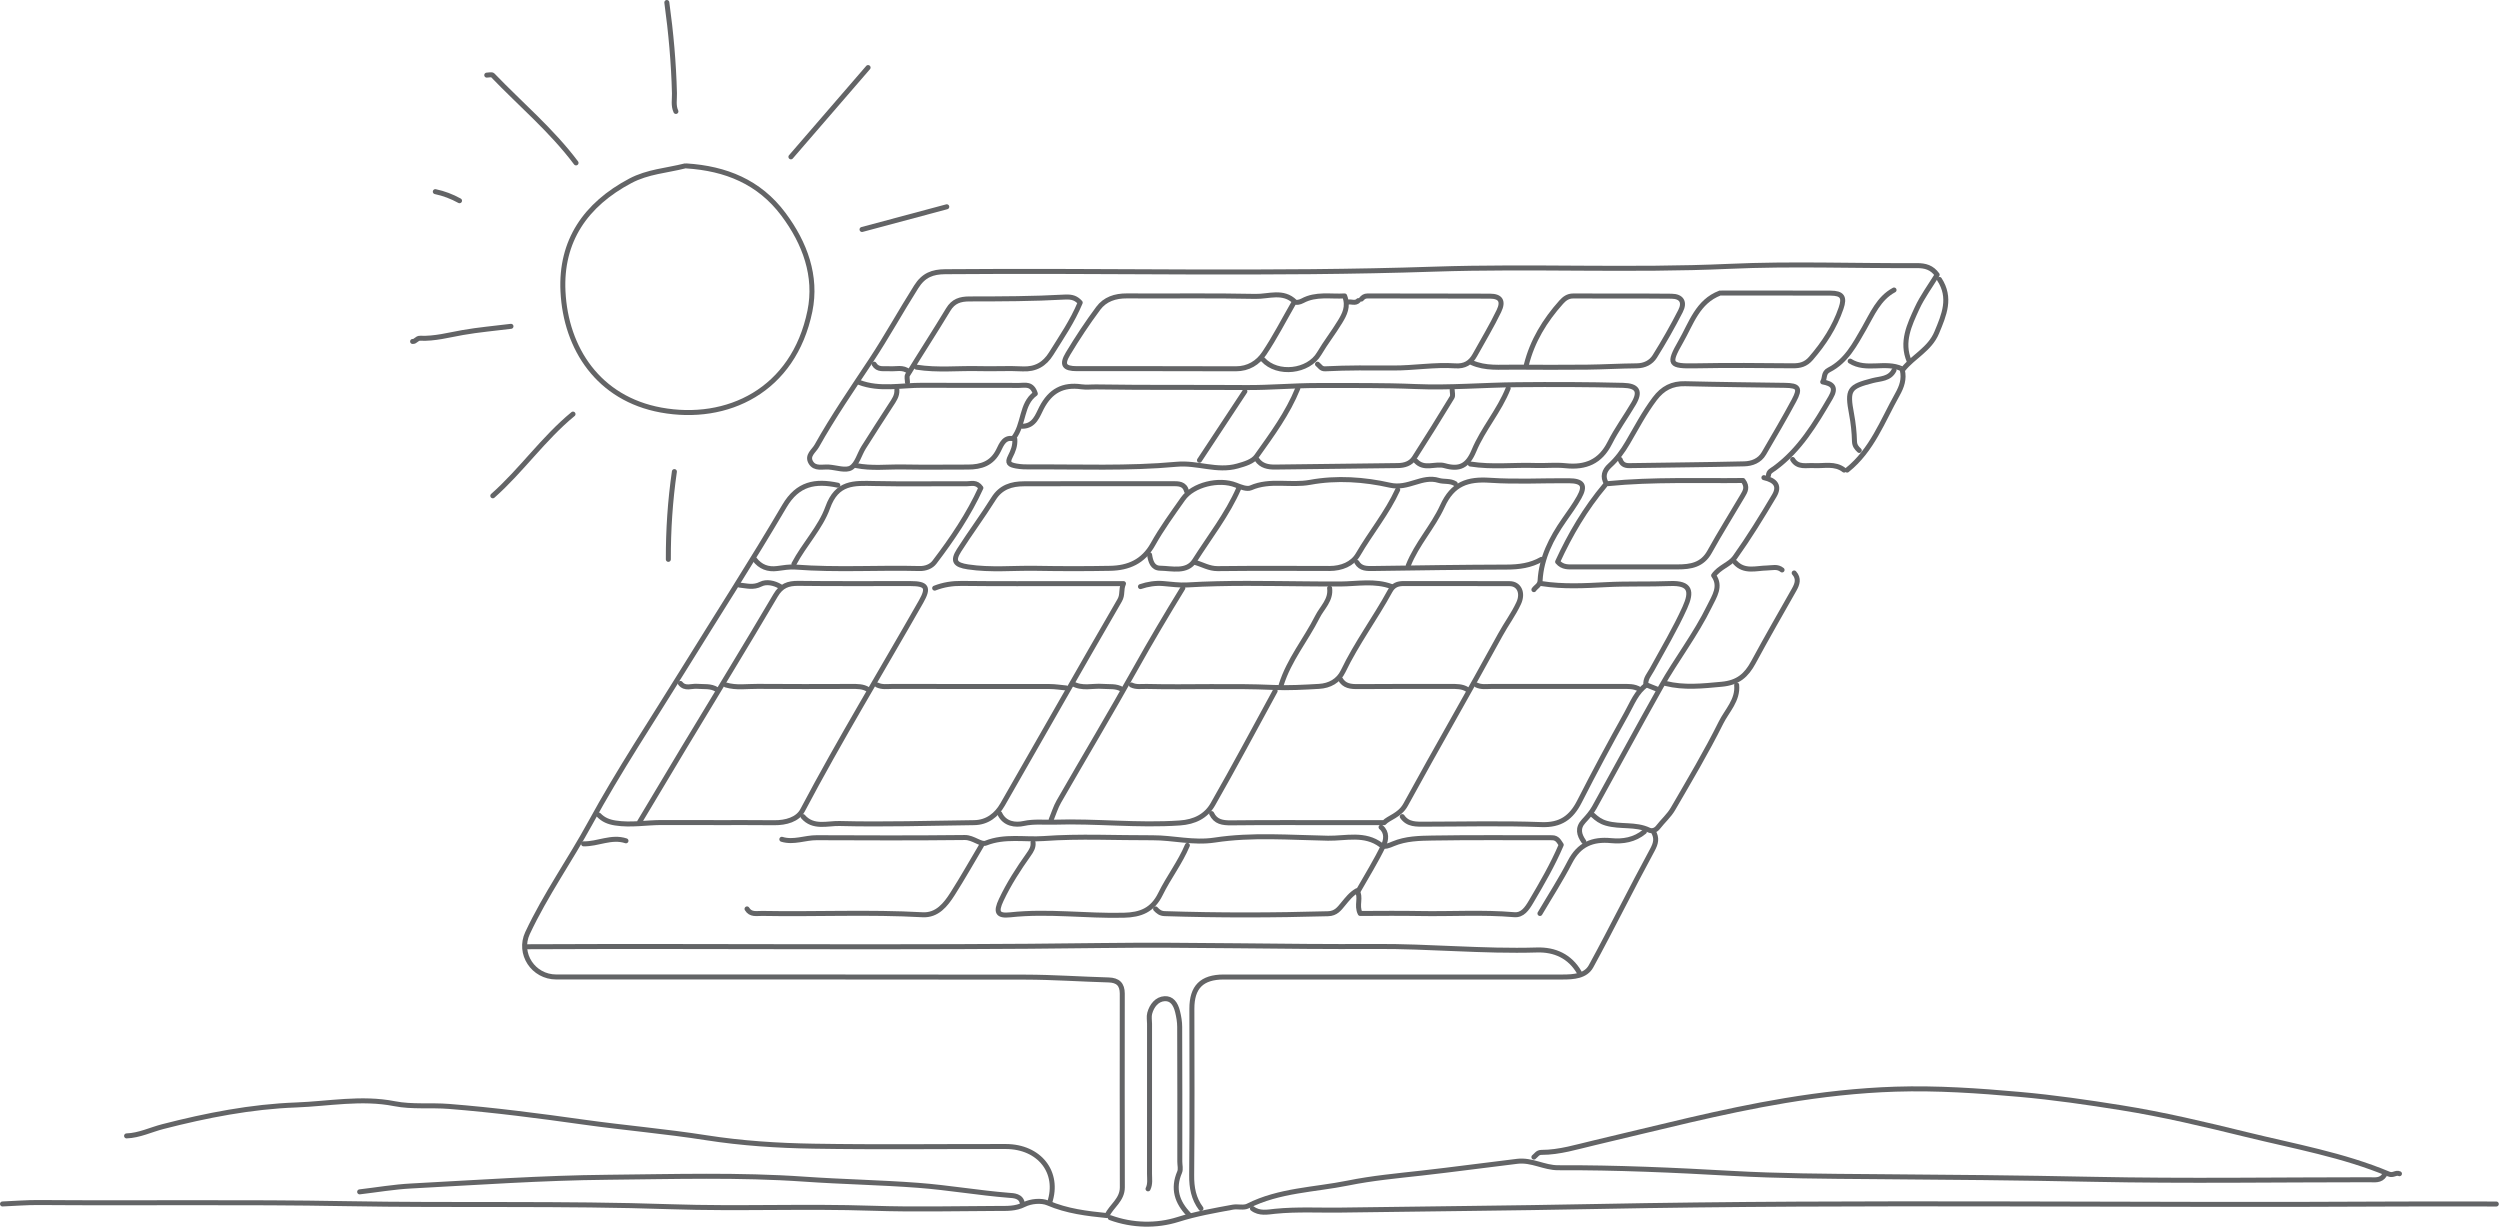 <svg width="1000" height="491" viewBox="0 0 1000 491" fill="none" xmlns="http://www.w3.org/2000/svg">
<path d="M763.67 144.452C760.449 136.789 763.754 129.949 766.805 123.315C768.948 118.667 772.071 114.466 774.867 109.902C772.761 106.997 770.146 106.222 766.708 106.246C741.686 106.38 716.627 105.399 691.665 106.537C652.309 108.329 612.942 106.343 573.635 107.663C508.47 109.854 443.293 108.111 378.128 108.68C372.971 108.728 369.448 110.048 366.494 114.72C360.284 124.526 354.691 134.719 348.312 144.355C340.891 155.565 333.276 166.63 326.703 178.372C325.553 180.43 322.696 182.173 324.33 184.97C325.94 187.706 328.991 186.64 331.521 186.822C334.548 187.04 338.3 188.408 340.407 187.125C342.84 185.636 343.736 181.725 345.455 178.977C349.026 173.288 352.682 167.659 356.338 162.017C357.548 160.153 358.916 158.361 358.747 155.964" stroke="#636466" stroke-width="2" stroke-linecap="round" stroke-linejoin="round"/>
<path d="M953.728 470.094C952.215 472.37 949.855 471.898 947.676 471.898C910.959 471.898 874.218 472.479 837.514 471.729C808.049 471.123 778.596 470.857 749.142 470.651C730.379 470.518 711.591 470.409 692.863 469.356C669.669 468.049 646.474 466.995 623.243 467.092C617.651 467.116 612.76 463.824 606.889 464.526C594.166 466.051 581.455 467.794 568.744 469.223C558.829 470.337 548.89 471.244 539.133 473.23C525.732 475.941 511.714 476.05 499.112 482.418C497.465 483.253 495.081 482.503 493.119 482.866C485.747 484.222 478.459 485.481 471.172 487.793C462.71 490.468 453.038 490.335 444.091 487.067" stroke="#636466" stroke-width="2" stroke-linecap="round" stroke-linejoin="round"/>
<path d="M631.718 388.987C627.941 382.462 621.864 379.775 614.77 379.992C593.149 380.646 571.613 378.443 550.004 378.588C513.494 378.818 476.959 377.741 440.448 378.213C363.976 379.206 287.517 378.334 211.045 378.697" stroke="#636466" stroke-width="2" stroke-linecap="round" stroke-linejoin="round"/>
<path d="M335.129 194.085C326.183 192.209 319.125 193.335 313.762 202.451C300.785 224.555 286.863 246.116 273.39 267.93C260.824 288.28 247.556 308.242 236.116 329.209C228.018 344.051 218.2 357.9 211.009 373.237C207.184 381.409 213.249 390.791 222.522 390.791C285.072 390.803 347.61 390.742 410.16 390.851C421.261 390.875 432.35 391.662 443.45 391.977C447.155 392.086 448.91 393.744 448.91 397.449C448.886 423.27 448.862 449.104 448.934 474.925C448.946 479.937 444.564 482.431 442.773 486.232C434.795 485.421 426.805 484.477 419.154 481.196C416.503 480.058 412.339 480.482 409.676 481.813C406.153 483.569 402.775 483.363 399.277 483.375C382.535 483.435 365.768 483.859 349.038 483.302C322.2 482.394 295.35 483.605 268.535 482.697C225.161 481.208 181.774 482.249 138.399 481.462C97.434 480.724 56.48 481.329 15.527 481.014C10.684 480.978 5.842 481.39 1 481.583" stroke="#636466" stroke-width="2" stroke-linecap="round" stroke-linejoin="round"/>
<path d="M419.869 480.99C423.876 468.969 415.801 458.631 402.315 458.607C376.688 458.57 351.06 458.897 325.444 458.473C311.087 458.243 296.73 457.323 282.445 455.084C266.187 452.53 249.747 451.137 233.441 448.849C215.537 446.331 197.633 443.995 179.583 442.567C172.283 441.986 164.875 442.869 157.805 441.477C144.573 438.862 131.487 441.501 118.437 441.986C100.46 442.639 82.653 446.138 65.136 450.641C60.306 451.888 55.73 454.176 50.633 454.358" stroke="#636466" stroke-width="2" stroke-linecap="round" stroke-linejoin="round"/>
<path d="M959.781 469.49C958.365 468.812 957.3 470.373 955.496 469.611C937.229 461.972 917.738 458.534 898.624 453.837C881.99 449.758 865.272 445.763 848.373 443.075C834.96 440.932 821.474 438.971 807.879 437.761C791.331 436.284 774.807 435.146 758.222 435.666C743.405 436.139 728.696 437.797 714 440.242C688.239 444.54 663.071 451.174 637.71 457.118C630.822 458.728 623.837 460.955 616.586 460.955C614.975 460.955 614.503 462.117 613.559 462.832" stroke="#636466" stroke-width="2" stroke-linecap="round" stroke-linejoin="round"/>
<path d="M500.976 483.411C503.773 485.566 507.078 484.815 510.043 484.513C518.929 483.629 527.803 484.162 536.688 484.028C570.584 483.532 604.492 483.266 638.376 482.6C745.511 480.506 852.646 482.261 959.782 481.607C972.698 481.523 985.603 481.607 998.52 481.607" stroke="#636466" stroke-width="2" stroke-linecap="round" stroke-linejoin="round"/>
<path d="M408.973 481.595C408.586 478.254 405.366 478.266 403.514 478.121C391.372 477.153 379.387 475.046 367.221 474.126C352.089 472.988 336.92 472.722 321.824 471.669C295.567 469.829 269.334 470.664 243.125 470.906C216.892 471.148 190.659 473.013 164.439 474.393C157.55 474.756 150.711 475.942 143.859 476.741" stroke="#636466" stroke-width="2" stroke-linecap="round" stroke-linejoin="round"/>
<path d="M661.376 332.696C662.817 335.25 662.429 337.259 660.916 340.032C652.551 355.406 644.828 371.131 636.426 386.493C634.247 390.488 629.429 390.803 625.059 390.803C593.584 390.803 562.11 390.803 530.635 390.803C516.919 390.803 503.191 390.779 489.475 390.803C480.687 390.815 476.74 394.846 476.752 403.502C476.789 425.691 476.873 447.893 476.668 470.083C476.619 475.034 477.43 479.441 480.384 483.399" stroke="#636466" stroke-width="2" stroke-linecap="round" stroke-linejoin="round"/>
<path d="M474.646 196.507C473.835 193.396 471.39 193.468 468.896 193.468C449.128 193.492 429.347 193.432 409.578 193.517C404.651 193.541 400.342 194.8 397.412 199.497C393.03 206.518 388.055 213.164 383.612 220.149C380.936 224.362 381.953 225.972 387.195 226.759C396.25 228.127 405.354 227.17 414.433 227.328C424.311 227.497 434.214 227.509 444.092 227.328C451.367 227.182 457.287 224.677 461.149 217.752C464.684 211.421 468.993 205.501 473.182 199.557C477.213 193.831 487.587 191.35 494.355 194.037C496.231 194.788 498.773 195.817 500.323 195.139C508.046 191.749 516.181 194.376 524.013 192.936C534.703 190.962 545.779 191.773 555.948 194.073C563.405 195.756 568.768 190.103 575.487 192.161C577.569 192.802 580.051 192.185 582.109 193.48" stroke="#636466" stroke-width="2" stroke-linecap="round" stroke-linejoin="round"/>
<path d="M505.214 143.847C511.013 150.166 523.385 148.738 527.658 141.45C530.224 137.068 533.408 133.037 536.035 128.678C537.778 125.785 539.509 122.674 537.851 118.377C532.21 118.703 526.387 117.396 521 120.313C519.886 120.919 518.421 121.161 518.01 120.761C513.252 116.064 507.417 118.679 502.187 118.558C485.046 118.183 467.892 118.485 450.738 118.364C446.078 118.328 442.01 119.684 439.311 123.316C434.977 129.151 430.946 135.228 427.205 141.462C424.542 145.893 425.643 147.454 430.764 147.466C451.949 147.491 473.134 147.418 494.319 147.515C499.367 147.539 503.192 145.082 505.698 141.341C509.971 134.973 513.482 128.109 517.32 121.451" stroke="#636466" stroke-width="2" stroke-linecap="round" stroke-linejoin="round"/>
<path d="M642.007 194.086C634.163 203.407 628.074 213.794 623.05 224.713C625.047 227.086 627.529 226.759 629.902 226.759C643.617 226.759 657.345 226.747 671.061 226.759C676.291 226.759 680.915 226.009 683.832 220.731C688.033 213.128 692.67 205.78 697.064 198.287C698.032 196.628 699.231 194.861 697.197 192.198C679.523 192.428 661.364 191.653 643.218 193.457" stroke="#636466" stroke-width="2" stroke-linecap="round" stroke-linejoin="round"/>
<path d="M475.554 485.833C470.821 480.942 468.993 475.47 471.85 468.849C472.358 467.662 471.923 466.052 471.923 464.648C471.923 446.695 471.959 428.73 471.874 410.778C471.874 408.756 471.535 406.722 471.027 404.652C470.216 401.347 468.606 399.338 465.882 399.471C462.795 399.628 460.689 402.255 459.877 405.342C459.526 406.662 459.817 408.151 459.817 409.567C459.817 429.542 459.817 449.516 459.805 469.49C459.805 471.512 460.18 473.606 459.212 475.543" stroke="#636466" stroke-width="2" stroke-linecap="round" stroke-linejoin="round"/>
<path d="M648.061 183.796C648.654 185.539 649.756 186.278 651.692 186.254C667.03 185.987 682.356 185.915 697.694 185.539C700.757 185.467 703.832 184.341 705.551 181.375C709.63 174.342 713.783 167.345 717.62 160.166C720.211 155.324 719.412 154.222 714.037 154.137C700.72 153.932 687.404 153.823 674.088 153.484C668.834 153.35 665.093 155.275 661.898 159.512C657.709 165.069 654.537 171.158 651.051 177.114C649.09 180.455 646.826 183.603 643.872 186.266C641.766 188.166 640.846 190.696 642.613 193.481" stroke="#636466" stroke-width="2" stroke-linecap="round" stroke-linejoin="round"/>
<path d="M366.604 146.874C375.054 148.218 383.552 147.213 392.026 147.455C397.667 147.612 403.332 147.249 408.974 147.552C414.203 147.83 417.823 145.712 420.486 141.438C424.542 134.901 428.948 128.582 432.083 121.04C430.51 119.334 428.996 118.656 425.922 118.825C413.235 119.539 400.512 119.564 387.801 119.576C384.036 119.576 381.324 120.447 379.278 123.849C373.988 132.613 368.407 141.208 363.045 149.949C362.597 150.687 362.984 151.934 362.984 152.939" stroke="#636466" stroke-width="2" stroke-linecap="round" stroke-linejoin="round"/>
<path d="M588.743 145.057C594.19 147.491 599.989 146.813 605.691 146.861C615.375 146.922 625.06 146.958 634.744 146.861C641.402 146.788 648.06 146.389 654.719 146.328C657.854 146.304 660.408 144.973 661.897 142.6C665.59 136.704 669.028 130.639 672.199 124.453C674.051 120.858 672.611 118.534 668.64 118.485C655.53 118.34 642.407 118.485 629.297 118.389C627.106 118.376 625.701 119.526 624.479 120.882C617.942 128.182 612.93 136.365 610.533 145.977" stroke="#636466" stroke-width="2" stroke-linecap="round" stroke-linejoin="round"/>
<path d="M317.575 225.561C321.679 217.765 328.204 211.034 331.085 203.02C334.765 192.754 341.581 193.239 349.655 193.408C361.954 193.675 374.266 193.444 386.577 193.517C388.417 193.529 390.584 192.597 392.352 195.163C387.522 205.708 380.948 215.501 373.782 224.895C372.511 226.566 370.271 227.474 367.814 227.413C351.277 226.989 334.717 228.091 318.18 226.832C315.783 226.65 313.326 227.086 310.929 227.401C307.176 227.897 304.15 226.759 301.85 223.745" stroke="#636466" stroke-width="2" stroke-linecap="round" stroke-linejoin="round"/>
<path d="M663.192 275.799C661.764 275.23 660.335 274.661 658.604 273.971C654.585 276.695 652.866 281.404 650.554 285.532C644.078 297.105 637.795 308.811 631.778 320.626C628.51 327.043 624.236 330.129 616.573 329.839C601.054 329.258 585.51 329.657 569.979 329.669C566.613 329.669 563.163 329.924 560.899 326.643" stroke="#636466" stroke-width="2" stroke-linecap="round" stroke-linejoin="round"/>
<path d="M413.211 336.933C413.441 338.857 412.569 340.25 411.455 341.823C407.364 347.586 403.526 353.529 400.5 359.945C398.175 364.873 398.998 366.483 404.119 365.926C419.275 364.279 434.383 366.47 449.528 366.095C456.27 365.926 461.016 364.086 464.2 357.585C467.456 350.963 472.056 345.019 474.95 338.143" stroke="#636466" stroke-width="2" stroke-linecap="round" stroke-linejoin="round"/>
<path d="M321.207 326.642C325.275 331.376 331.037 329.281 335.746 329.402C353.687 329.862 371.651 329.281 389.604 329.063C394.894 329.003 398.611 326.037 401.056 321.776C416.685 294.599 432.107 267.288 447.845 240.171C449.225 237.799 448.268 236.08 449.394 233.441H428.948C414.215 233.441 399.494 233.538 384.762 233.368C380.949 233.32 377.365 233.877 373.867 235.257" stroke="#636466" stroke-width="2" stroke-linecap="round" stroke-linejoin="round"/>
<path d="M255.836 328.761C261.683 318.98 267.506 309.174 273.39 299.405C285.677 279.019 298.121 258.718 310.203 238.199C312.515 234.277 315.215 233.296 319.391 233.344C334.317 233.538 349.256 233.393 364.182 233.429C370.743 233.441 371.627 235.027 368.419 240.68C352.609 268.487 335.976 295.81 321.025 324.113C319.076 327.805 314.355 329.137 309.707 329.088C294.78 328.967 279.842 329.112 264.916 329.016C258.657 328.979 252.459 330.19 246.128 329.197C243.367 328.761 241.322 327.89 239.494 326.013" stroke="#636466" stroke-width="2" stroke-linecap="round" stroke-linejoin="round"/>
<path d="M462.238 363.565C463.231 364.606 464.127 365.393 465.87 365.454C487.66 366.168 509.45 366.108 531.241 365.49C534.388 365.405 535.732 363.456 537.209 361.677C538.879 359.655 540.429 357.621 542.741 356.302C544.642 358.917 542.414 362.113 544.085 365.381C551.808 365.381 559.677 365.248 567.558 365.405C580.269 365.66 592.979 364.788 605.703 365.878C608.983 366.156 610.763 363.529 612.482 360.612C616.803 353.288 621.065 345.952 624.491 337.938C623.619 336.691 623.002 335.093 620.823 335.093C604.879 335.129 588.936 334.935 573.005 335.214C567.727 335.299 562.316 335.408 557.256 337.526C555.73 338.168 553.793 339.076 552.474 338.071C545.888 333.071 538.298 335.408 531.228 335.287C516.108 335.02 500.843 333.737 485.881 336.025C477.286 337.332 469.296 335.081 461.015 335.105C446.489 335.165 431.913 334.379 417.459 335.42C409.821 335.964 401.964 334.209 394.325 337.248C392.388 338.022 389.265 334.972 385.972 335.008C366.204 335.226 346.423 335.165 326.655 335.081C321.994 335.056 317.442 337.175 312.733 335.722" stroke="#636466" stroke-width="2" stroke-linecap="round" stroke-linejoin="round"/>
<path d="M616.585 233.429C625.229 234.785 633.969 234.3 642.601 233.853C651.087 233.417 659.561 233.756 668.035 233.417C676.218 233.102 676.872 236.576 673.942 243.041C670.08 251.575 665.238 259.662 660.747 267.906C659.694 269.843 658.06 271.513 658.35 273.971" stroke="#636466" stroke-width="2" stroke-linecap="round" stroke-linejoin="round"/>
<path d="M588.138 185.611C596.781 186.991 605.497 185.89 614.165 186.192C618.196 186.338 622.276 185.866 626.258 186.289C634.26 187.137 640.119 184.703 643.909 177.186C646.669 171.702 650.361 166.702 653.472 161.388C656.329 156.509 654.937 154.282 649.259 154.137C635.144 153.773 620.98 153.749 606.889 153.882C593.392 154.003 579.845 155.19 566.335 154.621C553.213 154.064 540.102 154.233 526.992 154.209C517.501 154.197 507.95 155.093 498.544 155.02C478.569 154.875 458.595 155.081 438.62 154.766C436.599 154.73 434.553 154.996 432.568 154.718C425.171 153.677 420.184 156.328 416.624 163.131C415.087 166.073 413.792 170.479 408.949 170.503" stroke="#636466" stroke-width="2" stroke-linecap="round" stroke-linejoin="round"/>
<path d="M559.084 195.901C554.835 205.174 548.285 213.067 543.189 221.832C540.974 225.633 536.579 227.388 531.846 227.388C516.92 227.352 501.981 227.279 487.055 227.449C483.665 227.485 480.99 225.79 477.976 224.955" stroke="#636466" stroke-width="2" stroke-linecap="round" stroke-linejoin="round"/>
<path d="M452.554 273.983C454.49 274.952 456.573 274.528 458.606 274.577C475.554 274.976 492.502 274.213 509.462 274.976C515.418 275.242 521.568 274.891 527.609 274.552C531.858 274.31 535.393 272.361 537.245 268.512C542.632 257.302 550.077 247.302 556.009 236.432C557.316 234.035 559.059 233.417 561.517 233.417C575.644 233.454 589.759 233.381 603.887 233.466C607.627 233.49 609.371 237.17 607.47 241.274C605.424 245.704 602.47 249.627 600.122 253.936C587.701 276.695 574.688 299.127 562.255 321.873C559.883 326.219 555.355 327.103 553.66 329.064H537.305C522.379 329.064 507.441 328.967 492.514 329.137C489.076 329.173 486.268 328.81 484.646 325.432" stroke="#636466" stroke-width="2" stroke-linecap="round" stroke-linejoin="round"/>
<path d="M342.392 186.217C348.614 187.5 354.897 186.677 361.156 186.786C369.823 186.943 378.503 186.822 387.183 186.822C392.449 186.822 396.783 185.442 399.385 180.212C400.584 177.815 401.795 174.293 405.923 175.66C406.116 178.348 405.208 180.479 404.131 182.585C402.787 185.2 403.683 185.89 406.516 186.41C408.392 186.749 410.196 186.786 412 186.773C431.575 186.64 451.246 187.5 470.664 185.708C479.017 184.933 486.752 188.698 494.972 186.41C497.986 185.575 501.122 184.631 502.635 182.488C508.772 173.857 515.092 165.286 519.123 155.359" stroke="#636466" stroke-width="2" stroke-linecap="round" stroke-linejoin="round"/>
<path d="M757.617 116.004C751.443 119.333 748.876 125.725 745.705 131.245C741.928 137.806 738.538 144.428 731.541 147.987C729.265 149.149 730.076 151.159 729.084 152.769C732.873 153.459 734.689 154.863 732.255 159.015C726.094 169.559 719.871 180.019 709.763 187.379C708.673 188.166 707.451 188.59 707.378 190.151" stroke="#636466" stroke-width="2" stroke-linecap="round" stroke-linejoin="round"/>
<path d="M527.004 145.663C527.948 146.365 528.408 147.599 530.03 147.527C539.097 147.055 548.213 147.164 557.268 147.2C565.584 147.236 573.816 145.771 582.084 146.34C585.861 146.607 588.246 145.13 589.953 142.031C593.185 136.184 596.66 130.446 599.553 124.441C601.49 120.434 600.182 118.485 596.006 118.461C579.663 118.376 563.321 118.437 546.978 118.388C545.828 118.388 545.198 118.909 544.557 119.635" stroke="#636466" stroke-width="2" stroke-linecap="round" stroke-linejoin="round"/>
<path d="M563.321 226.166C566.722 217.571 573.223 210.659 576.976 202.439C581.067 193.444 587.084 191.52 596.018 192.113C606.465 192.803 616.985 192.222 627.481 192.294C633.098 192.331 634.308 194.195 631.669 198.904C629.902 202.064 627.735 205.017 625.653 208.007C620.556 215.344 616.537 223.115 616.041 232.231C615.932 234.156 614.37 234.652 613.559 235.863" stroke="#636466" stroke-width="2" stroke-linecap="round" stroke-linejoin="round"/>
<path d="M350.866 273.983C352.803 274.952 354.897 274.576 356.919 274.576C377.898 274.6 398.889 274.576 419.868 274.613C422.084 274.613 424.311 274.988 426.526 275.194" stroke="#636466" stroke-width="2" stroke-linecap="round" stroke-linejoin="round"/>
<path d="M298.812 363.565C300.276 366.023 302.697 365.332 304.864 365.369C326.255 365.768 347.646 364.715 369.024 365.901C374.859 366.228 378.285 361.87 381.07 357.476C385.101 351.145 388.781 344.595 392.618 338.143" stroke="#636466" stroke-width="2" stroke-linecap="round" stroke-linejoin="round"/>
<path d="M590.558 273.983C592.495 274.952 594.59 274.576 596.611 274.576C613.959 274.6 631.318 274.6 648.666 274.576C651.159 274.576 653.677 274.383 655.929 275.799" stroke="#636466" stroke-width="2" stroke-linecap="round" stroke-linejoin="round"/>
<path d="M343.603 152.926C351.943 156.122 360.538 154.052 369.024 154.113C381.941 154.209 394.846 154.113 407.763 154.161C410.039 154.161 412.799 153.241 414.13 157.466C408.332 161.606 409.76 169.789 405.341 175.322" stroke="#636466" stroke-width="2" stroke-linecap="round" stroke-linejoin="round"/>
<path d="M502.792 183.796C504.56 186.362 507.199 186.858 510.056 186.822C526.398 186.616 542.741 186.398 559.084 186.229C561.795 186.205 564.241 185.442 565.705 183.166C570.85 175.164 575.862 167.066 580.813 158.943C581.261 158.204 580.874 156.957 580.874 155.953" stroke="#636466" stroke-width="2" stroke-linecap="round" stroke-linejoin="round"/>
<path d="M694.667 273.983C695.248 280.072 690.806 284.237 688.421 289.018C682.55 300.809 675.795 312.164 669.173 323.58C667.611 326.267 665.142 328.41 663.217 330.904C662.2 332.223 660.735 332.575 659.585 332.03C654.174 329.451 648.157 330.916 642.54 329.294C640.18 328.616 638.727 327.49 637.153 326.037" stroke="#636466" stroke-width="2" stroke-linecap="round" stroke-linejoin="round"/>
<path d="M556.662 234.639C549.932 232.109 542.922 233.55 536.083 233.598C531.64 233.623 527.209 233.574 522.767 233.538C506.823 233.417 490.88 233.017 474.949 233.974C471.741 234.167 468.497 233.671 465.265 233.417C462.141 233.163 459.127 233.647 456.185 234.639" stroke="#636466" stroke-width="2" stroke-linecap="round" stroke-linejoin="round"/>
<path d="M510.056 276.404C501.788 291.536 493.689 306.777 485.13 321.74C482.419 326.473 477.843 328.785 471.923 329.185C455.132 330.335 438.402 328.325 421.684 328.87C417.811 329.003 413.622 328.483 409.506 329.391C406.213 330.117 401.855 329.693 399.882 325.42" stroke="#636466" stroke-width="2" stroke-linecap="round" stroke-linejoin="round"/>
<path d="M290.338 273.983C294.526 275.242 298.811 274.504 303.048 274.552C315.554 274.661 328.071 274.613 340.576 274.576C342.888 274.576 345.176 274.492 347.234 275.799" stroke="#636466" stroke-width="2" stroke-linecap="round" stroke-linejoin="round"/>
<path d="M616.586 223.744C612.264 226.214 607.615 226.819 602.664 226.831C584.905 226.88 567.158 227.146 549.399 227.4C546.796 227.437 544.303 227.558 542.741 224.955" stroke="#636466" stroke-width="2" stroke-linecap="round" stroke-linejoin="round"/>
<path d="M536.083 271.562C537.717 274.467 540.344 274.673 543.346 274.637C555.658 274.516 567.957 274.6 580.268 274.576C582.581 274.576 584.869 274.491 586.927 275.799" stroke="#636466" stroke-width="2" stroke-linecap="round" stroke-linejoin="round"/>
<path d="M473.133 235.245C466.656 245.813 460.337 256.454 454.297 267.277C444.285 285.193 433.765 302.807 423.548 320.602C422.253 322.854 421.49 325.42 420.485 327.841" stroke="#636466" stroke-width="2" stroke-linecap="round" stroke-linejoin="round"/>
<path d="M705.562 191.059C710.32 192.124 711.954 194.497 709.715 198.274C704.727 206.7 699.582 215.065 693.905 223.03C691.931 225.79 687.816 226.819 685.455 230.185C688.542 234.543 685.782 238.453 683.784 242.52C678.276 253.791 670.577 263.742 664.439 274.613C655.384 290.653 646.668 306.886 637.722 322.987C636.621 324.972 635.059 326.752 633.497 328.434C630.87 331.255 631.621 333.906 633.522 336.63" stroke="#636466" stroke-width="2" stroke-linecap="round" stroke-linejoin="round"/>
<path d="M717.668 229.192C719.653 231.407 718.951 233.598 717.668 235.85C712.196 245.523 706.652 255.147 701.362 264.928C698.541 270.133 695.248 273.099 688.638 273.705C681.048 274.407 673.676 275.23 666.219 273.378" stroke="#636466" stroke-width="2" stroke-linecap="round" stroke-linejoin="round"/>
<path d="M266.731 1C268.39 13.057 269.479 25.151 269.782 37.317C269.843 39.738 269.274 42.232 270.363 44.58" stroke="#636466" stroke-width="2" stroke-linecap="round" stroke-linejoin="round"/>
<path d="M757.616 148.084C755.861 151.643 752.108 151.449 749.118 152.224C739.567 154.682 738.78 155.795 740.632 165.649C741.31 169.233 741.698 172.901 741.794 176.544C741.843 178.288 742.666 179.183 743.707 180.176" stroke="#636466" stroke-width="2" stroke-linecap="round" stroke-linejoin="round"/>
<path d="M760.946 148.084C761.745 151.643 760.752 154.609 758.936 157.829C752.992 168.409 748.792 180.104 738.853 188.033" stroke="#636466" stroke-width="2" stroke-linecap="round" stroke-linejoin="round"/>
<path d="M204.387 130.531C197.935 131.342 191.434 131.899 185.03 133.025C179.401 134.017 173.845 135.555 168.07 135.3C166.654 135.24 166.254 136.693 165.044 136.584" stroke="#636466" stroke-width="2" stroke-linecap="round" stroke-linejoin="round"/>
<path d="M531.846 235.245C532.475 240.027 528.844 243.017 526.967 246.733C522.331 255.921 515.576 263.984 512.477 273.983" stroke="#636466" stroke-width="2" stroke-linecap="round" stroke-linejoin="round"/>
<path d="M230.414 65.16C220.681 52.158 208.249 41.735 197.075 30.102C196.688 29.702 195.514 30.053 194.703 30.053" stroke="#636466" stroke-width="2" stroke-linecap="round" stroke-linejoin="round"/>
<path d="M347.234 27.027C336.944 38.927 326.655 50.839 316.365 62.739" stroke="#636466" stroke-width="2" stroke-linecap="round" stroke-linejoin="round"/>
<path d="M269.758 188.638C268.075 200.284 267.3 211.99 267.337 223.744" stroke="#636466" stroke-width="2" stroke-linecap="round" stroke-linejoin="round"/>
<path d="M775.775 111.767C780.557 119.127 777.676 125.882 774.698 133.012C771.901 139.731 765.376 142.564 761.224 147.769C761.2 147.806 760.849 147.576 760.643 147.479C754.082 144.464 746.479 148.508 740.063 144.452" stroke="#636466" stroke-width="2" stroke-linecap="round" stroke-linejoin="round"/>
<path d="M378.709 82.713C367.414 85.74 356.108 88.766 344.813 91.793" stroke="#636466" stroke-width="2" stroke-linecap="round" stroke-linejoin="round"/>
<path d="M229.204 165.637C217.34 175.394 208.576 188.178 197.124 198.323" stroke="#636466" stroke-width="2" stroke-linecap="round" stroke-linejoin="round"/>
<path d="M603.269 155.347C599.747 164.245 593.222 171.569 589.59 180.261C586.999 186.483 583.755 187.936 577.835 186.265C574.107 185.212 569.7 188.045 566.347 184.401" stroke="#636466" stroke-width="2" stroke-linecap="round" stroke-linejoin="round"/>
<path d="M495.528 195.296C490.94 205.743 483.883 214.714 477.83 224.253C474.767 229.083 468.86 227.364 464.066 227.279C460.991 227.231 460.24 224.519 459.829 221.917" stroke="#636466" stroke-width="2" stroke-linecap="round" stroke-linejoin="round"/>
<path d="M657.745 332.696C653.859 335.94 649.174 336.715 644.441 336.255C636.971 335.528 631.597 337.804 628.001 344.765C624.357 351.823 620.011 358.529 615.98 365.393" stroke="#636466" stroke-width="2" stroke-linecap="round" stroke-linejoin="round"/>
<path d="M497.95 156.558C491.897 165.734 485.844 174.922 479.791 184.098" stroke="#636466" stroke-width="2" stroke-linecap="round" stroke-linejoin="round"/>
<path d="M428.948 273.378C432.797 275.69 437.022 274.225 441.053 274.552C443.716 274.77 446.464 274.274 448.922 275.799" stroke="#636466" stroke-width="2" stroke-linecap="round" stroke-linejoin="round"/>
<path d="M694.062 224.955C697.682 229.01 702.488 227.267 706.773 227.195C708.94 227.158 710.949 226.432 712.826 227.981" stroke="#636466" stroke-width="2" stroke-linecap="round" stroke-linejoin="round"/>
<path d="M552.425 330.88C554.956 332.95 554.411 336.097 553.467 338.071C550.476 344.329 546.772 350.249 543.346 356.302" stroke="#636466" stroke-width="2" stroke-linecap="round" stroke-linejoin="round"/>
<path d="M250.389 336.327C244.578 334.402 239.13 337.659 233.441 337.538" stroke="#636466" stroke-width="2" stroke-linecap="round" stroke-linejoin="round"/>
<path d="M312.128 234.64C309.682 233.114 306.499 232.557 304.368 233.635C301.281 235.209 298.642 234.301 295.785 234.034" stroke="#636466" stroke-width="2" stroke-linecap="round" stroke-linejoin="round"/>
<path d="M272.179 273.378C274.043 275.714 276.61 274.334 278.837 274.528C281.5 274.77 284.248 274.261 286.706 275.799" stroke="#636466" stroke-width="2" stroke-linecap="round" stroke-linejoin="round"/>
<path d="M349.655 145.663C351.12 148.12 353.541 147.321 355.708 147.491C358.359 147.709 361.204 146.631 363.577 148.689" stroke="#636466" stroke-width="2" stroke-linecap="round" stroke-linejoin="round"/>
<path d="M717.063 183.796C719.145 187.185 722.51 186.06 725.537 186.241C729.616 186.483 733.95 185.139 737.642 188.033" stroke="#636466" stroke-width="2" stroke-linecap="round" stroke-linejoin="round"/>
<path d="M174.123 76.66C177.537 77.375 180.757 78.609 183.808 80.292" stroke="#636466" stroke-width="2" stroke-linecap="round" stroke-linejoin="round"/>
<path d="M543.346 120.241C542.087 121.536 540.502 120.519 539.109 120.846" stroke="#636466" stroke-width="2" stroke-linecap="round" stroke-linejoin="round"/>
<path d="M688.009 117.215C679.015 120.628 676.509 129.357 672.332 136.62C667.078 145.748 667.817 146.547 678.325 146.329C691.229 146.074 704.146 146.208 717.063 146.317C720.041 146.341 722.268 145.808 724.411 143.326C729.604 137.298 733.853 130.821 736.432 123.279C737.945 118.873 736.916 117.275 732.195 117.251C717.668 117.19 703.141 117.227 688.614 117.227" stroke="#636466" stroke-width="2" stroke-linecap="round" stroke-linejoin="round"/>
<path d="M273.994 66.371C266.683 68.223 259.104 68.647 252.156 72.327C234.251 81.805 224.192 96.381 225.196 116.597C226.322 139.477 239.433 159.439 264.395 164.015C290.749 168.845 317.43 156.376 323.967 124.417C326.811 110.484 322.018 97.276 313.374 85.716C303.653 72.714 290.24 67.388 274.612 66.371" stroke="#636466" stroke-width="2" stroke-linecap="round" stroke-linejoin="round"/>
</svg>
